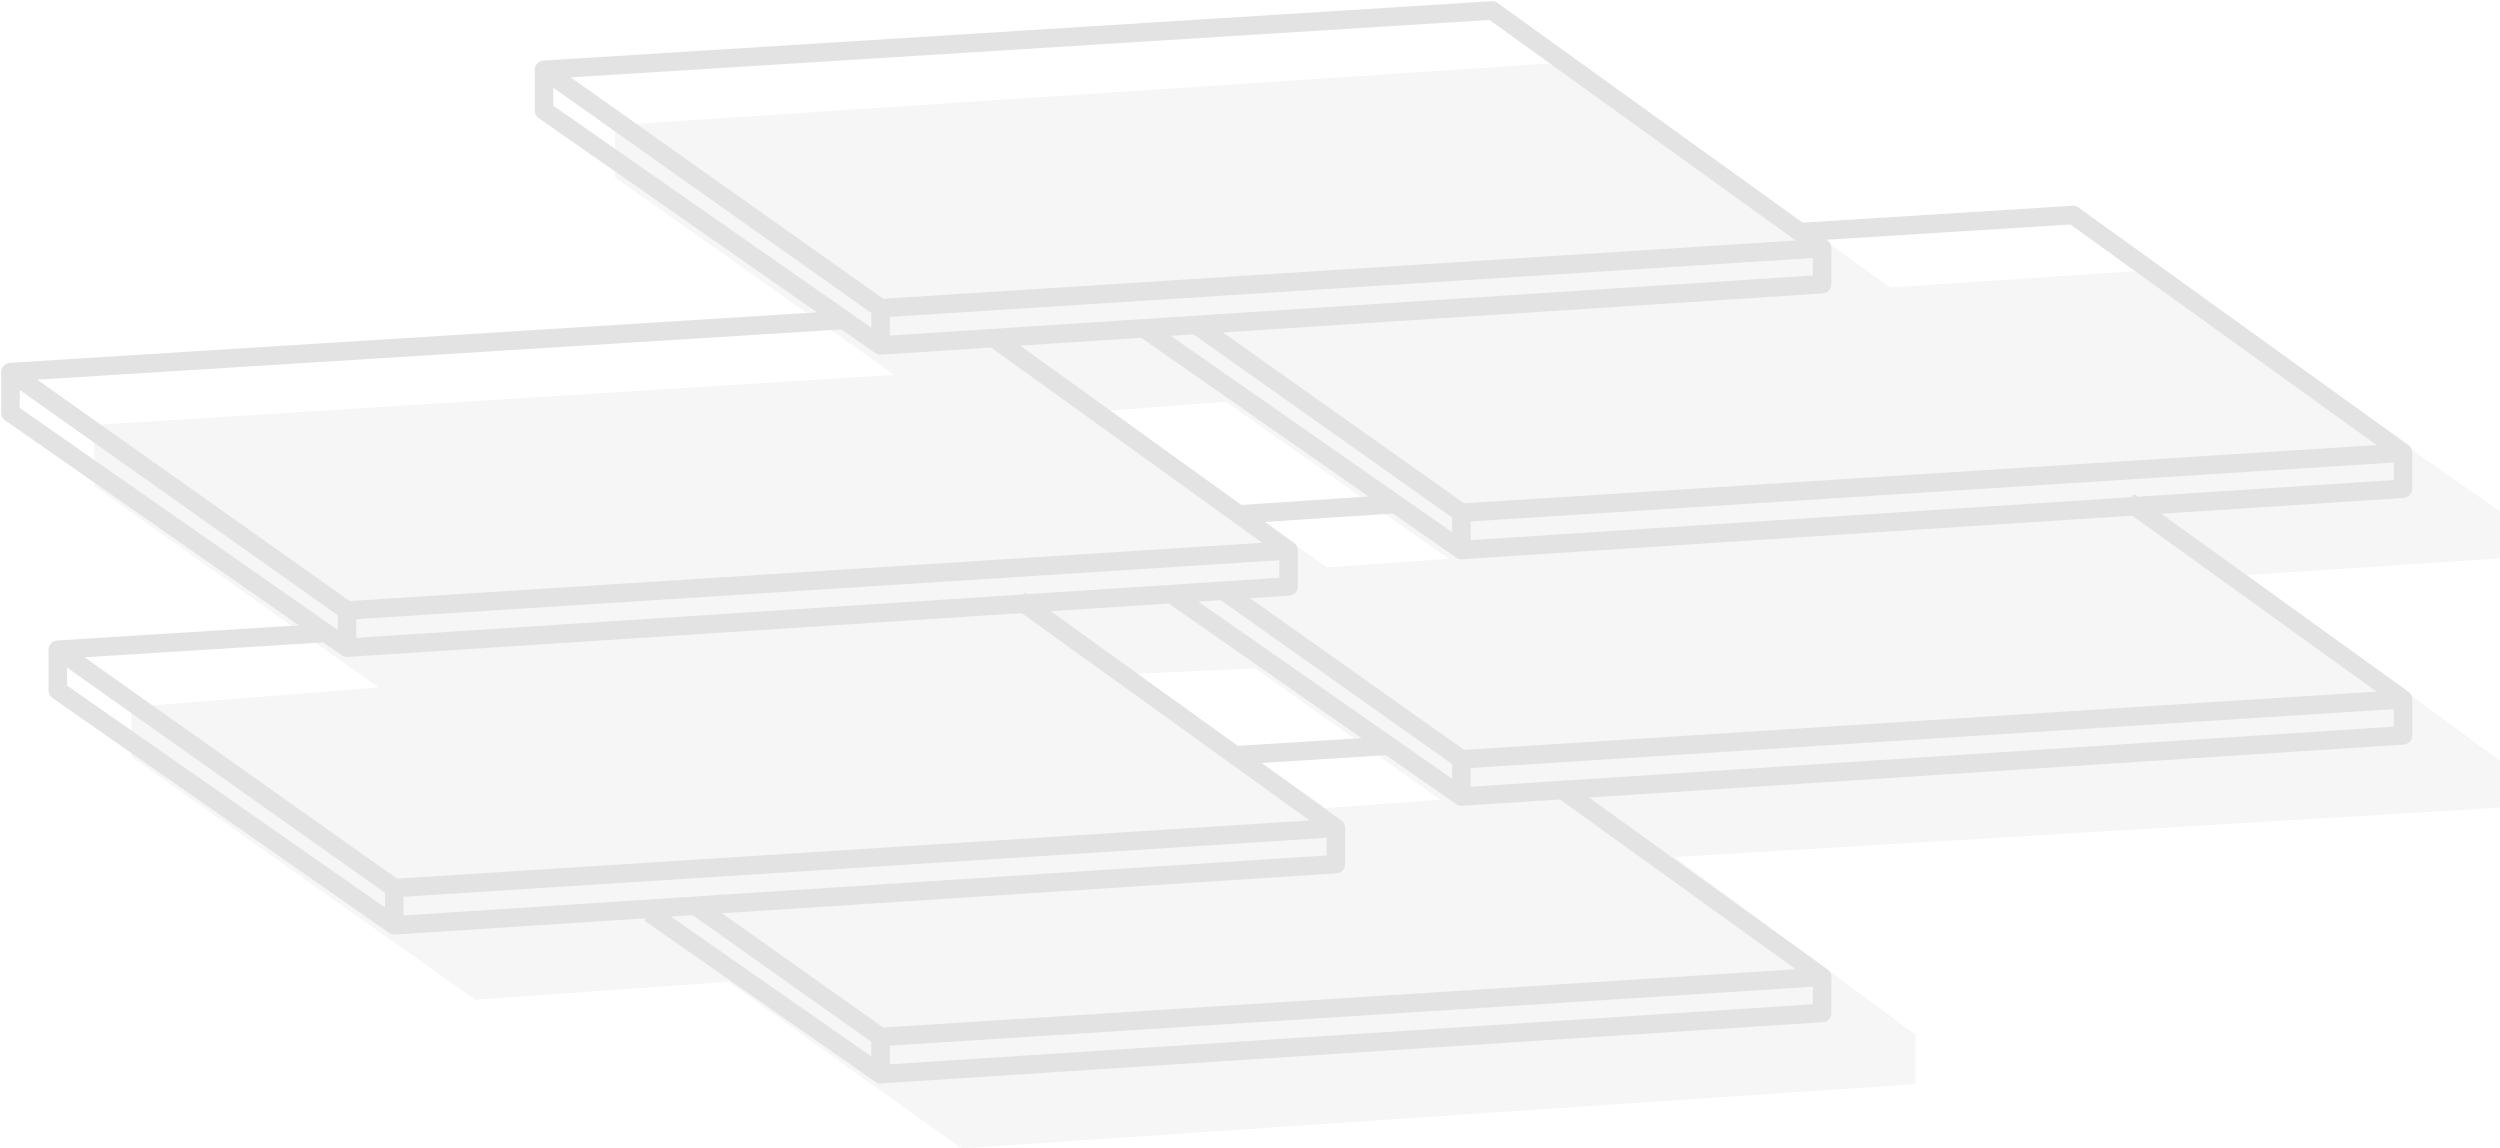 <svg xmlns="http://www.w3.org/2000/svg" xmlns:xlink="http://www.w3.org/1999/xlink" width="269.951" height="124.001" viewBox="0 0 269.951 124.001">
  <defs>
    <clipPath id="clip-path">
      <rect id="長方形_2492" data-name="長方形 2492" width="260.609" height="117.124" fill="none" stroke="#707070" stroke-width="2"/>
    </clipPath>
  </defs>
  <g id="il" transform="translate(-17 -520)">
    <path id="前面オブジェクトで型抜き_9" data-name="前面オブジェクトで型抜き 9" d="M93.672,117.32h0L68.47,99.332l-27.33,1.932L4.023,75.025V69.664l26.67-2.117L0,45.793V39.209l86.382-5.416L56.23,12.467V6.844L159.791,0l34.156,24.357,28.511-1.9,37.314,26.08v5.076l-27.329,1.8,27.329,20.047v5.07l-89.145,5.338,26.027,19.162v5.35L93.672,117.32Zm31.71-51.832v0l-12.8.574c.76.75,15.646,11.189,20.191,14.373.124.088.2.135.206.143l12.382-.9L125.382,65.49ZM122.2,36.707h0l-13.021.979,23.934,16.9,13.146-.932L122.2,36.707Z" transform="translate(27.179 526.681)" fill="#bcbcbc" opacity="0.13"/>
    <g id="グループ_2045" data-name="グループ 2045" transform="translate(17 520)">
      <path id="パス_978" data-name="パス 978" d="M88.2,37.421a1,1,0,0,1-.572-.18L51.29,11.879a1,1,0,0,1-.428-.82V6.624h2v3.913L88.488,35.4l100.384-6.531V25.913h2v3.893a1,1,0,0,1-.935,1L88.268,37.419Z" transform="translate(6.882 0.879)" fill="#e3e3e3"/>
      <g id="グループ_2034" data-name="グループ 2034" transform="translate(0 0)">
        <g id="グループ_2033" data-name="グループ 2033" clip-path="url(#clip-path)">
          <path id="パス_979" data-name="パス 979" d="M154.247,0a1,1,0,0,1,.584.189l35.626,25.659a1,1,0,0,1-.521,1.809L88.267,34.146a1,1,0,0,1-.642-.182L51.285,8.223A1,1,0,0,1,51.8,6.409L154.184,0Zm32.776,25.839L153.952,2.02l-99.2,6.207,33.741,23.9Z" transform="translate(6.882 0.133)" fill="#e3e3e3"/>
        </g>
      </g>
      <path id="線_628" data-name="線 628" d="M1,4.019H-1V0H1Z" transform="translate(95.085 33.281)" fill="#e3e3e3"/>
      <g id="グループ_2036" data-name="グループ 2036" transform="translate(0 0)">
        <g id="グループ_2035" data-name="グループ 2035" clip-path="url(#clip-path)">
          <path id="パス_980" data-name="パス 980" d="M86.868,105.442a1,1,0,0,1-.572-.18L61.348,87.851l1.145-1.64,24.66,17.211L187.537,96.89V93.933h2v3.894a1,1,0,0,1-.935,1L86.933,105.44Z" transform="translate(8.217 11.549)" fill="#e3e3e3"/>
        </g>
      </g>
      <path id="線_629" data-name="線 629" d="M.062,2.02l-.125-2L16.27-1l.125,2Z" transform="translate(133.446 80.534)" fill="#e3e3e3"/>
      <path id="パス_981" data-name="パス 981" d="M86.289,103.012a1,1,0,0,1-.578-.184l-20-14.17,1.156-1.632,19.715,13.966,98.53-6.289L158.961,75.87l1.169-1.623,28.413,20.465a1,1,0,0,1-.521,1.809L86.353,103.01Z" transform="translate(8.796 9.96)" fill="#e3e3e3"/>
      <g id="グループ_2038" data-name="グループ 2038" transform="translate(0 0)">
        <g id="グループ_2037" data-name="グループ 2037" clip-path="url(#clip-path)">
          <path id="線_630" data-name="線 630" d="M1,4.019H-1V0H1Z" transform="translate(95.085 111.972)" fill="#e3e3e3"/>
        </g>
      </g>
      <path id="パス_982" data-name="パス 982" d="M41.854,92.7a1,1,0,0,1-.572-.18L4.941,67.16a1,1,0,0,1-.428-.82V61.9h2v3.913L42.139,90.681,142.523,84.15V81.194h2v3.893a1,1,0,0,1-.935,1L41.919,92.7Z" transform="translate(0.732 8.215)" fill="#e3e3e3"/>
      <path id="パス_983" data-name="パス 983" d="M41.854,89.306a1,1,0,0,1-.578-.184L4.935,63.38a1,1,0,0,1,.516-1.814L34.6,59.742l.125,2L8.4,63.385l33.741,23.9L140.673,81,108.778,58.024l1.169-1.623L144.107,81a1,1,0,0,1-.521,1.809L41.917,89.3Z" transform="translate(0.732 7.592)" fill="#e3e3e3"/>
      <path id="線_631" data-name="線 631" d="M1,4.019H-1V0H1Z" transform="translate(42.586 95.898)" fill="#e3e3e3"/>
      <g id="グループ_2040" data-name="グループ 2040" transform="translate(0 0)">
        <g id="グループ_2039" data-name="グループ 2039" clip-path="url(#clip-path)">
          <path id="パス_984" data-name="パス 984" d="M142.945,79.466a1,1,0,0,1-.572-.18l-30.945-21.6,1.145-1.64,30.658,21.4,100.384-6.531V67.958h2v3.893a1,1,0,0,1-.935,1L143.009,79.464Z" transform="translate(14.863 7.547)" fill="#e3e3e3"/>
          <path id="パス_985" data-name="パス 985" d="M142.347,76.649a1,1,0,0,1-.578-.184L115.923,58.157l1.156-1.632,25.557,18.1,98.53-6.289L213.8,48.628l1.169-1.623L244.6,68.348a1,1,0,0,1-.521,1.809L142.411,76.647Z" transform="translate(15.46 6.345)" fill="#e3e3e3"/>
        </g>
      </g>
      <path id="線_632" data-name="線 632" d="M.066,2.115l-.133-2L16.712-1l.133,2Z" transform="translate(133.669 54.439)" fill="#e3e3e3"/>
      <path id="線_633" data-name="線 633" d="M1,4.019H-1V0H1Z" transform="translate(157.807 81.994)" fill="#e3e3e3"/>
      <g id="グループ_2042" data-name="グループ 2042" transform="translate(0 0)">
        <g id="グループ_2041" data-name="グループ 2041" clip-path="url(#clip-path)">
          <path id="パス_986" data-name="パス 986" d="M37.34,66.236a1,1,0,0,1-.572-.18L.428,40.694A1,1,0,0,1,0,39.874V35.439H2v3.913L37.625,64.215,138.01,57.684V54.728h2v3.893a1,1,0,0,1-.935,1L37.405,66.234Z" transform="translate(0.133 4.703)" fill="#e3e3e3"/>
          <path id="パス_987" data-name="パス 987" d="M37.34,62.872a1,1,0,0,1-.578-.184L.422,36.947a1,1,0,0,1,.516-1.814L90.944,29.5l.125,2L3.889,36.952l33.741,23.9,98.53-6.289L106.594,33.269l1.169-1.623,31.831,22.926a1,1,0,0,1-.521,1.809L37.4,62.87Z" transform="translate(0.133 4.047)" fill="#e3e3e3"/>
        </g>
      </g>
      <path id="線_634" data-name="線 634" d="M1,4.019H-1V0H1Z" transform="translate(37.473 65.92)" fill="#e3e3e3"/>
      <g id="グループ_2044" data-name="グループ 2044" transform="translate(0 0)">
        <g id="グループ_2043" data-name="グループ 2043" clip-path="url(#clip-path)">
          <path id="パス_988" data-name="パス 988" d="M143.337,56.235a1,1,0,0,1-.572-.18l-34.3-23.937,1.145-1.64,34.011,23.737,100.384-6.531V44.727h2V48.62a1,1,0,0,1-.935,1L143.4,56.233Z" transform="translate(14.47 4.153)" fill="#e3e3e3"/>
          <path id="パス_989" data-name="パス 989" d="M142.675,53.649a1,1,0,0,1-.578-.184L113.457,33.178l1.156-1.632,28.351,20.082,98.53-6.289-33.07-23.819-29.135,1.823-.125-2L208.656,19.5a1,1,0,0,1,.647.187l35.626,25.659a1,1,0,0,1-.521,1.809L142.738,53.647Z" transform="translate(15.133 2.72)" fill="#e3e3e3"/>
        </g>
      </g>
      <path id="線_635" data-name="線 635" d="M1,4.019H-1V0H1Z" transform="translate(157.807 55.369)" fill="#e3e3e3"/>
    </g>
  </g>
</svg>
